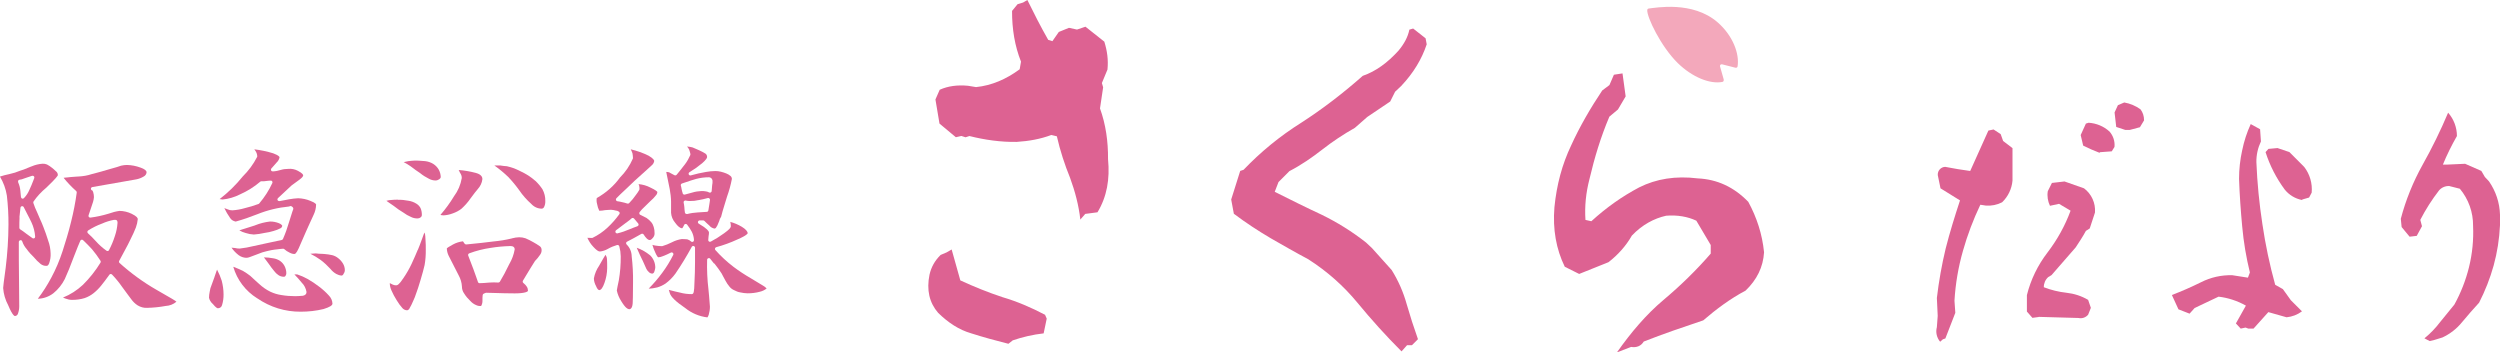 <?xml version="1.0" encoding="UTF-8"?>
<svg id="_レイヤー_2" data-name="レイヤー 2" xmlns="http://www.w3.org/2000/svg" viewBox="0 0 357.64 50.4">
  <defs>
    <style>
      .cls-1 {
        fill: #dd6292;
      }

      .cls-2 {
        fill: #f3a8bb;
      }
    </style>
  </defs>
  <g id="_レイヤー_1-2" data-name="レイヤー 1">
    <g id="_さくらだより" data-name="さくらだより">
      <g id="_阪急沿線" data-name="阪急沿線">
        <g>
          <path class="cls-1" d="m25.26,43.18c-.09-.08-.28-.23-.67-.45-.54-.3-1.27-.72-2.2-1.27-1.89-1.08-3.67-2.38-5.29-3.84-.08-.08-.11-.2-.05-.3.46-.88.74-1.4.96-1.79.19-.33.37-.7.56-1.09l.17-.35c.26-.5.49-1.02.7-1.55.14-.38.23-.78.27-1.19,0-.15-.1-.39-.88-.77-.54-.26-1.13-.4-1.73-.41-.51.07-1.05.21-1.57.4-.86.26-1.72.45-2.59.56-.09.01-.17-.02-.23-.09-.05-.07-.07-.16-.04-.24.16-.47.29-.87.4-1.19.11-.31.19-.55.24-.72.07-.22.11-.45.13-.69,0-.23-.04-.48-.11-.72-.07-.2-.11-.23-.12-.23-.12-.02-.2-.13-.2-.25,0-.12.09-.22.21-.24l6.27-1.1c.37-.07.74-.21,1.07-.41.24-.12.39-.35.41-.6,0-.24-.3-.48-.88-.68-.63-.23-1.29-.36-1.95-.37-.26,0-.53.04-.8.1,0,0,0,0-.01,0,0,0,0,0,0,0h0c-.26.1-.77.26-1.66.5-.77.24-1.53.44-2.27.64l-.28.07c-.6.2-1.24.31-1.89.34-.08,0-.19.01-.34.02-.2.02-.47.04-.79.06l-.44.05c-.21.02-.39.04-.54.05v.03c.26.33.54.65.83.95.28.3.58.59.95.92.06.06.09.14.08.22-.19,1.39-.46,2.79-.8,4.14-.37,1.54-.85,3.06-1.22,4.22-.43,1.32-.97,2.61-1.63,3.83-.56,1.05-1.2,2.06-1.92,3,.8-.02,1.58-.29,2.23-.79.67-.54,1.24-1.25,1.63-2.03.38-.83.81-1.87,1.26-3.1.46-1.23.8-2,.96-2.38.03-.08.1-.13.18-.15.08-.01.16,0,.22.07.48.46.89.87,1.28,1.3.44.53.85,1.08,1.21,1.65.05.08.05.18,0,.26-.71,1.16-1.56,2.23-2.52,3.18-.84.78-1.8,1.4-2.85,1.82.12.06.25.11.38.15.31.12.61.18.92.18.64,0,1.23-.08,1.81-.26.46-.16.89-.4,1.27-.7.4-.32.77-.69,1.09-1.09.33-.41.73-.93,1.17-1.55.04-.06.11-.1.18-.1,0,0,.01,0,.02,0,.07,0,.13.03.18.08.52.54,1.01,1.14,1.44,1.76.29.38.54.73.75,1.02.23.32.42.57.56.75.26.36.56.65.92.88.41.25.88.38,1.36.35.89-.02,1.78-.11,2.64-.27.58-.03,1.11-.24,1.53-.6Zm-8.81-9.46c-.22.71-.51,1.41-.86,2.07-.03.06-.09.11-.16.12-.02,0-.04,0-.06,0-.05,0-.1-.02-.14-.05-.57-.4-1.09-.87-1.55-1.39l-.02-.02c-.34-.38-.7-.74-1.08-1.08-.06-.05-.09-.13-.08-.21,0-.08.05-.15.11-.19.63-.4,1.3-.74,2-.99.53-.24,1.11-.42,1.7-.53h.22c.1,0,.18.05.23.14.05.1.07.22.05.33-.04.6-.16,1.2-.35,1.77Z"/>
          <path class="cls-1" d="m2.9,34.36c.13-.03.24.05.28.17.14.42.36.79.65,1.12.3.42.63.78.98,1.11.31.38.64.71,1,1,.24.19.55.29.85.27.07,0,.23,0,.37-.36.16-.46.24-.94.21-1.43-.02-.63-.13-1.24-.35-1.82-.22-.69-.45-1.39-.7-1.99-.12-.33-.28-.69-.45-1.06-.14-.32-.29-.65-.43-1-.21-.42-.39-.88-.54-1.33-.02-.07-.01-.16.03-.22.51-.74,1.13-1.4,1.82-1.97,1.43-1.36,1.64-1.71,1.66-1.8,0-.15-.06-.32-.17-.45-.05-.04-.14-.12-.23-.21-.12-.11-.25-.24-.41-.36-.24-.2-.49-.36-.75-.5-.19-.08-.42-.12-.64-.11-.54.04-1.07.17-1.58.39-.01,0-.03.01-.04.01l-.37.15c-.53.22-.91.38-1.18.44-.49.21-1.03.38-1.59.5-.45.09-.9.21-1.33.35.5.84.84,1.75.99,2.72.16,1.38.24,2.77.23,4.16-.01,2.06-.15,4.14-.4,6.18-.26,1.85-.36,2.75-.36,2.88.06.87.31,1.71.73,2.49.62,1.5.93,1.52.94,1.52h0c.2,0,.38-.13.44-.32.13-.35.19-.71.19-1.07,0-.5,0-1.73-.03-3.73-.03-1.95-.03-3.76-.03-5.47,0-.12.09-.23.21-.25Zm-.3-8.3c-.03-.07-.03-.16.01-.23.04-.07.11-.11.19-.12.22-.02.43-.08.63-.17.12-.04.23-.08.35-.12.21-.08.47-.17.81-.27.09-.03.19,0,.26.07.07.07.08.17.05.26l-.13.34c-.18.46-.35.9-.56,1.33-.18.43-.44.84-.78,1.19-.05.05-.11.08-.18.08-.02,0-.04,0-.05,0-.08-.02-.15-.08-.18-.16-.03-.08-.03-.17-.05-.36,0-.13-.02-.3-.05-.52,0,0,0-.02,0-.03-.04-.44-.14-.86-.32-1.26Zm.18,5.04c.03-.23.05-.45.07-.67.02-.24.04-.49.08-.72.01-.11.1-.2.21-.21.1-.02.22.04.26.14.18.36.35.7.52,1.02.21.4.41.78.58,1.15.3.64.48,1.33.53,2.04,0,.1-.04.19-.12.23-.04.02-.08.03-.12.03-.05,0-.1-.01-.14-.04-.2-.14-.39-.27-.56-.4-.14-.1-.27-.2-.4-.29,0,0-.01-.01-.02-.02-.23-.18-.48-.36-.79-.56-.07-.05-.11-.12-.11-.21,0-.53,0-1.02.03-1.5Z"/>
        </g>
        <g>
          <path class="cls-1" d="m33.71,31.7c1.04-.29,2.08-.65,3.09-1.05,1.46-.59,3-.96,4.57-1.11.07-.05.16-.07.24-.06.05,0,.15.06.19.1.11.06.2.24.15.35-.07.15-.17.49-.32.96-.08.26-.18.57-.29.92-.23.8-.52,1.61-.86,2.38-.03.07-.1.12-.17.14-.75.17-1.46.32-2.1.45-.74.16-1.39.29-1.93.42-.65.16-1.33.29-2,.36-.24,0-.45-.03-.65-.08l-.51-.05c.28.41.62.76,1.02,1.07.31.23.68.36,1.06.38.18,0,.36-.03.52-.1.3-.1.57-.2.83-.31.33-.13.68-.26.98-.37.18-.06.38-.11.56-.15.12-.03.23-.05.33-.08.29-.07.58-.12.86-.16.11-.01.23-.03.36-.04.24-.03.53-.07.86-.09.06,0,.13.02.18.07.21.19.45.35.71.47.25.14.52.23.78.21,0,0,.21-.02.57-.83.1-.22.21-.48.33-.76.21-.48.46-1.04.73-1.67l.36-.8c.29-.64.52-1.16.71-1.55.22-.46.34-.95.35-1.46,0,0,0-.22-.83-.53-.55-.23-1.13-.35-1.73-.37-.43.02-.87.07-1.31.15l-.62.12c-.35.07-.61.12-.76.14-.11,0-.21-.04-.26-.14-.05-.1-.02-.21.06-.29l1.95-1.82c.11-.08.2-.15.33-.24.18-.14.41-.31.71-.52.57-.4.61-.61.61-.67,0-.08-.07-.3-.75-.65-.42-.23-.91-.33-1.38-.28-.37,0-.72.04-1.04.14-.38.12-.78.2-1.18.22-.1,0-.2-.05-.24-.14-.04-.09-.03-.2.04-.28l.09-.1c.18-.19.4-.44.65-.74.24-.22.39-.49.43-.78,0,0-.06-.24-.91-.55-.87-.27-1.78-.46-2.7-.57.05.09.11.17.17.24.16.24.24.49.25.74,0,.04,0,.09-.03.13-.53,1.03-1.22,1.96-2.05,2.78-.96,1.19-2.07,2.28-3.3,3.23l.42.06c.84-.08,1.71-.33,2.51-.74,1.05-.47,2.02-1.07,2.88-1.81.05-.04.11-.07.18-.06.23.02.45,0,.68-.04.17-.02.29-.03.37-.04.28-.03.4-.03.48.09.05.07.05.16.02.24-.49,1.06-1.12,2.04-1.88,2.93-.03.03-.06.06-.1.07-.64.24-1.31.44-1.98.6-.57.17-1.17.27-1.77.31-.25,0-.48-.05-.68-.15-.14-.04-.3-.1-.46-.17.23.48.5.95.81,1.39.18.29.47.47.79.53Z"/>
          <path class="cls-1" d="m37.75,36.81c.2.25.43.56.7.94.24.35.49.69.76,1.01.18.24.38.44.61.59.24.17.53.25.81.24.09,0,.18-.05.21-.12.09-.15.12-.26.12-.38,0-.35-.09-.7-.24-1-.15-.3-.37-.56-.64-.75-.3-.21-.65-.34-1.01-.39-.44-.08-.88-.13-1.32-.13Z"/>
          <path class="cls-1" d="m31.77,43.63c.15-.5.22-1.01.21-1.53,0-.66-.1-1.31-.26-1.94-.17-.54-.4-1.07-.67-1.59l-.09.25c-.11.3-.2.55-.27.78,0,.02,0,.03-.01.04-.13.36-.26.71-.4,1.1-.14.32-.24.65-.28.98-.06.3-.1.59-.1.87.06.31.25.64.53.88.47.57.67.63.74.63h0c.29,0,.54-.19.6-.47Z"/>
          <path class="cls-1" d="m40.37,32.27s-.12-.21-.47-.34c-.4-.16-.82-.24-1.24-.24h-.03c-.71.08-1.44.26-2.13.54-.01,0-.02.01-.04.02-1.01.33-1.74.56-2.22.7.28.17.58.3.9.38.39.13.78.2,1.18.22.5-.04,1.02-.11,1.53-.23.45-.06.87-.15,1.29-.28.35-.09.68-.23,1-.39.14-.07.23-.22.24-.38Z"/>
          <path class="cls-1" d="m49.12,39.21c.15-.19.21-.38.21-.57,0-.32-.09-.64-.26-.93-.18-.3-.41-.56-.68-.77-.26-.21-.55-.36-.87-.44-.37-.08-.76-.14-1.15-.17-.13,0-.26-.01-.38-.02-.29-.01-.56-.02-.81-.06-.19,0-.41.02-.64.04-.05,0-.09,0-.14.01.52.26,1.02.56,1.49.9.5.38.96.81,1.38,1.27.24.3.52.54.84.72.23.13.49.21.75.23.1,0,.21-.08.27-.2Z"/>
          <path class="cls-1" d="m36.81,42.68c1.84,1.27,4.01,1.93,6.21,1.91,1.1,0,2.21-.12,3.27-.38.89-.28,1.27-.52,1.27-.78-.02-.43-.2-.84-.51-1.15-.42-.47-.89-.89-1.38-1.26-.53-.41-1.08-.78-1.66-1.11-.48-.27-.99-.49-1.51-.66h-.39c.37.38.72.77,1.05,1.18.36.35.6.82.69,1.34,0,.29-.17.46-.51.54-.4.04-.78.05-1.12.06-.66,0-1.31-.05-1.96-.16-.55-.08-1.08-.24-1.59-.48-.59-.29-1.13-.67-1.61-1.12l-.49-.44c-.33-.3-.58-.53-.77-.71-.32-.25-.68-.49-1.05-.71-.44-.21-.91-.41-1.38-.59.54,1.88,1.76,3.48,3.43,4.52Z"/>
        </g>
        <g>
          <path class="cls-1" d="m62.84,25.63c.13-.08.21-.19.21-.32-.01-.35-.11-.73-.29-1.05-.19-.33-.46-.61-.79-.82-.35-.21-.74-.34-1.15-.39l-.42-.03c-.34-.03-.69-.05-1.01-.05-.31.01-.64.04-.96.08,0,0,0,0-.01,0-.09.02-.18.04-.28.06-.12.03-.25.05-.39.08.34.18.68.38.99.6l.19.14c.33.25.71.54,1.15.82.4.33.82.59,1.26.81.3.17.64.26.97.26.18,0,.37-.07.53-.18Z"/>
          <path class="cls-1" d="m76.59,25.88c-.31-.28-.66-.54-1.01-.77-.36-.22-.69-.41-1-.55-.3-.16-.57-.28-.83-.39l-.21-.09c-.33-.12-.68-.22-1.03-.3-.3-.02-.62-.05-.95-.11h-.84c.7.5,1.37,1.05,1.99,1.65.57.6,1.1,1.24,1.58,1.91.49.72,1.07,1.37,1.71,1.94.4.44.94.68,1.5.68h0c.13,0,.27-.1.33-.23.13-.26.19-.55.18-.84.02-.61-.13-1.19-.41-1.71-.28-.42-.62-.83-1-1.19Z"/>
          <path class="cls-1" d="m58.57,44.13c.19-.32.36-.64.49-.97.2-.41.36-.82.49-1.23.15-.37.35-1.01.61-1.87.27-.86.44-1.57.58-2.14.13-.72.18-1.46.17-2.21,0-.45,0-.87-.03-1.23-.01-.11-.02-.23-.02-.35-.01-.21-.02-.44-.06-.65l-.09-.22c-.12.32-.23.61-.32.88-.24.67-.44,1.19-.6,1.57,0,.02-.02.05-.04.06-.24.6-.52,1.21-.79,1.8l-.08.18c-.33.7-.72,1.38-1.16,2.02-.6.92-.86,1.05-1.05,1.05-.17,0-.33-.04-.47-.1-.15-.07-.3-.14-.44-.22,0,.36.09.72.24,1.05.21.48.46.95.74,1.39.24.41.51.78.82,1.13.18.2.42.32.69.32h0c.12-.02.26-.12.34-.27Z"/>
          <path class="cls-1" d="m56.94,28.56c-.4,0-.81.03-1.09.06-.02,0-.04,0-.06,0-.17.02-.34.06-.51.11.11.08.24.17.38.27.2.14.42.3.67.46.45.36.91.68,1.39.96.33.25.67.44,1.02.59.31.17.65.24.98.24.19,0,.32-.05.43-.14.14-.09.2-.22.2-.36,0-.34-.05-.66-.18-.96-.13-.27-.34-.49-.6-.65-.35-.22-.73-.36-1.13-.42-.51-.1-1.01-.15-1.51-.14Z"/>
          <path class="cls-1" d="m63.08,30.77c.09.02.22.03.35.04.43-.02.88-.11,1.3-.27.48-.16.92-.39,1.31-.7.48-.44.92-.94,1.29-1.48.46-.63.82-1.08,1.01-1.3.37-.4.61-.9.67-1.43,0-.14,0-.64-.93-.89-.8-.21-1.63-.36-2.46-.42.03.07.06.13.09.19.05.11.1.22.16.3.13.2.19.42.19.66-.16.96-.54,1.84-1.1,2.59-.56.93-1.22,1.84-1.95,2.68.02,0,.04.02.07.03Z"/>
          <path class="cls-1" d="m77.48,35.77c0-.22-.08-.42-.25-.54-.3-.21-.61-.41-.93-.58-.36-.21-.74-.4-1.12-.56-.28-.1-.59-.15-.91-.15h0c-.33.01-.67.06-1,.15-.02,0-.04.02-.06.02-.86.21-1.73.35-2.6.43-1.04.14-2.36.28-3.91.43-.08,0-.16-.03-.22-.09-.07-.09-.12-.17-.17-.24-.03-.04-.05-.08-.08-.12-.5.06-.98.21-1.42.45-.61.33-.82.48-.89.55.01.37.1.74.27,1.08.39.75.71,1.4.98,1.92l.45.88c.26.47.43,1.02.46,1.57,0,.38.11.74.33,1.03.24.39.52.72.84,1.02.24.27.52.48.83.61.24.12.5.17.75.14.13-.23.2-.49.19-.75-.01-.26,0-.54.03-.81.01-.09.07-.16.15-.2l.26-.11s.08-.02.11-.02l1.12.03c.96.03,1.95.06,2.96.06,1.54,0,1.88-.28,1.88-.37,0-.21-.05-.4-.16-.58-.13-.2-.3-.38-.5-.54-.1-.08-.12-.22-.06-.33l.5-.83c.39-.65.79-1.31,1.22-1.98.29-.3.53-.58.73-.89.15-.2.23-.44.22-.68Zm-4.59,1.94c-.53,1.1-.96,1.9-1.38,2.59-.05.08-.15.12-.23.12-.42-.03-.84-.03-1.25,0-.58.06-1.06.08-1.42.09-.11,0-.21-.07-.24-.18-.05-.15-.13-.39-.25-.72-.1-.28-.23-.62-.37-1.03,0-.01,0-.02-.01-.03-.18-.48-.33-.88-.47-1.23-.11-.29-.21-.54-.29-.76-.05-.13.02-.27.15-.32.99-.37,2.02-.63,3.06-.78.9-.15,1.83-.23,2.75-.26.12,0,.25,0,.38.04.03,0,.06.02.08.03.12.08.23.17.23.41-.13.74-.38,1.41-.73,2.02Z"/>
        </g>
        <g>
          <path class="cls-1" d="m102.18,37.67c.24.3.42.53.57.75.08.1.16.23.25.36.07.11.14.22.23.34.08.14.15.27.21.4.1.19.21.4.33.61.17.32.36.61.59.88.18.22.4.39.66.5.29.16.58.27.88.32.35.08.7.12,1.05.13.59,0,1.19-.07,1.77-.23.35-.08.67-.24.95-.46-.14-.16-.31-.3-.5-.4-.38-.24-.99-.6-1.82-1.1-.83-.48-1.65-1.02-2.42-1.6-.94-.72-1.81-1.52-2.59-2.4-.06-.06-.08-.16-.05-.24.02-.08.09-.15.17-.17,1.03-.28,2.05-.65,3.02-1.1,1.43-.61,1.48-.88,1.48-.89,0-.27-.3-.6-.84-.93-.52-.31-1.08-.55-1.66-.7,0,.03.02.05.03.08.04.19.06.36.06.53,0,.24-.21.47-.96,1.02-.6.44-1.24.84-1.9,1.19-.08.04-.17.04-.25,0-.08-.04-.12-.13-.12-.21,0-.1.01-.22.03-.38l.02-.21c.04-.2.06-.37.05-.54-.02-.14-.24-.52-1.45-1.22-.1-.06-.15-.17-.12-.28s.13-.19.24-.19h.51c.07,0,.13.03.18.08.21.22.44.43.67.63.22.27.49.42.78.46.04,0,.12-.04.18-.1,0-.01.04-.07.08-.13.05-.07.1-.15.14-.23.01-.06.06-.17.12-.29.04-.09.09-.2.14-.33.04-.2.13-.42.27-.61.08-.37.28-1.03.58-2.01l.27-.88c.3-.83.53-1.67.69-2.52,0-.14-.06-.31-.19-.42-.18-.16-.39-.28-.62-.37-.26-.1-.52-.19-.79-.25-.25-.06-.5-.09-.74-.09-.46,0-.92.05-1.37.13-.72.12-1.45.29-2.16.49-.12.04-.25-.03-.3-.14-.05-.12,0-.25.1-.31.63-.38,1.24-.81,1.81-1.28.58-.51.71-.76.71-.87.02-.22-.08-.41-.24-.52-.28-.17-.58-.33-.89-.47-.16-.07-.31-.13-.46-.2-.18-.08-.34-.15-.49-.21-.25-.07-.52-.11-.79-.13.13.13.24.29.31.46.08.22.14.42.18.62,0,.05,0,.1-.02.15-.2.46-.45.9-.75,1.3-.22.3-.47.61-.76.97-.14.17-.29.35-.44.54-.07.09-.2.12-.31.07-.25-.12-.44-.23-.6-.32l-.13-.08c-.12-.04-.3-.09-.45-.07l.07.35c.16.81.3,1.53.43,2.11.11.59.18,1.19.19,1.79v1.59c.03.51.24,1.02.58,1.42.38.53.72.8,1.01.8,0,0,.04-.03.06-.07,0-.02.02-.05.04-.07.07-.1.13-.21.17-.32.03-.09.1-.15.19-.16.09-.02.18.02.24.09.26.33.5.68.69,1.05.18.37.28.77.3,1.17,0,.1-.05.19-.14.24-.09.04-.2.03-.27-.04-.16-.14-.34-.25-.55-.31-.21-.01-.49-.04-.78-.04-.48.07-.97.23-1.43.47-.43.22-.89.4-1.35.54-.03,0-.05.01-.08.01-.29,0-.59-.04-.88-.08-.16-.02-.32-.06-.47-.11.11.4.26.79.44,1.16.2.46.35.6.39.62.21,0,.45-.06.67-.16.4-.15.77-.32,1.14-.51.1-.05.21-.03.29.04.08.08.1.19.05.29-.44.89-.97,1.75-1.57,2.56-.59.8-1.24,1.56-1.94,2.26.41,0,.82-.07,1.22-.17.43-.12.83-.31,1.2-.56.54-.4,1.01-.87,1.41-1.42.84-1.23,1.62-2.51,2.33-3.82.05-.1.17-.15.28-.12.11.03.19.13.19.24v2.05c0,.97-.03,1.98-.08,2.9-.04,1.44-.1,1.69-.41,1.69-.56,0-1.12-.07-1.66-.22-.46-.09-.94-.22-1.45-.35l-.15-.04.14.46c.14.53.89,1.25,2.22,2.15.92.74,2.01,1.19,3.16,1.33-.02,0,.08-.06.19-.38.11-.37.17-.77.17-1.16,0-.16-.05-.67-.12-1.52l-.09-.96c-.17-1.39-.23-2.81-.19-4.22,0-.11.08-.2.18-.23.1-.03.22,0,.28.1.04.06.18.25.46.58l.08.1Zm-4.51-10.01c-.07-.2-.12-.39-.16-.6,0-.02,0-.03-.01-.05-.02-.15-.05-.3-.1-.45-.04-.13.03-.27.16-.31l.42-.14c.61-.21,1.13-.38,1.59-.51.6-.16,1.22-.24,1.85-.24h0c.14,0,.26.06.36.15.09.12.13.21.15.31.01.26,0,.46-.05.66-.02.2-.05.49-.07.85,0,.08-.05.16-.13.2-.08.04-.17.04-.24,0-.14-.08-.29-.13-.45-.15-.22-.04-.45-.06-.67-.05-.44.02-.88.09-1.3.22l-.48.13c-.3.08-.5.14-.59.16-.02,0-.03,0-.05,0-.11,0-.2-.07-.24-.17Zm.62,2.95s-.04,0-.06,0c-.05,0-.1-.01-.14-.04-.06-.04-.1-.1-.11-.17-.04-.26-.07-.52-.08-.78-.02-.2-.05-.42-.1-.63-.02-.09,0-.18.07-.24s.16-.08.24-.06c.07.02.15.04.22.04.16.02.3.03.45.02.39.01.75-.03,1.11-.12.01,0,.02,0,.03,0,.45-.07.89-.18,1.33-.3.08-.02.17,0,.23.05s.1.14.09.22c-.01.12-.03.23-.05.35-.02.11-.04.21-.05.33-.01.11-.04.23-.06.36-.03.14-.06.29-.07.44-.01.13-.12.23-.25.23-.08,0-.2,0-.37.02-.23.02-.54.04-.92.06-.5.03-1,.1-1.49.23Z"/>
          <path class="cls-1" d="m85.72,41.51c.27-.02.52-.37.75-1.03.25-.69.38-1.4.39-2.13,0-.53,0-.95-.03-1.3-.01-.22-.09-.42-.21-.6-.17.28-.47.77-.87,1.49,0,.02-.02.04-.03.06-.38.54-.64,1.17-.76,1.82,0,.37.12.77.32,1.13.14.36.31.55.45.55Z"/>
          <path class="cls-1" d="m91.91,37.22c.27.63.46,1.04.56,1.25.09.18.22.34.37.47.14.13.3.2.48.2.1-.01.22-.1.27-.23.07-.19.12-.39.15-.59.02-.65-.25-1.32-.73-1.79-.57-.46-1.22-.84-1.92-1.09l.05.12c.26.6.51,1.17.77,1.67Z"/>
          <path class="cls-1" d="m89.96,44.24c.13,0,.49,0,.55-.86.01-.23.05-1.14.05-3,.02-1.24-.05-2.48-.19-3.69-.01-.67-.27-1.27-.73-1.72-.06-.06-.08-.14-.07-.22.01-.08.06-.15.14-.18.12-.06.25-.13.38-.2.17-.09.35-.19.55-.29.18-.09.39-.21.61-.34.16-.09.32-.19.5-.28.12-.06.26-.02.33.09.13.22.29.42.47.6.11.11.25.18.4.19.11,0,.23-.06.46-.33.16-.18.24-.41.23-.64,0-.31-.03-.61-.12-.89-.07-.26-.19-.5-.36-.7-.19-.22-.42-.43-.67-.6-.26-.14-.58-.29-.9-.45-.07-.03-.12-.09-.13-.17s0-.15.04-.21c.2-.27.43-.51.67-.73l.87-.85c.3-.25.55-.52.78-.81.15-.15.21-.32.22-.5-.02-.05-.24-.28-1-.63-.54-.28-1.1-.44-1.69-.49.04.08.07.16.09.24.03.18.04.33.04.47,0,.04-.01.08-.03.12-.14.25-.3.48-.47.7-.28.42-.62.82-.98,1.19-.07.07-.16.09-.26.06-.24-.08-.49-.15-.74-.2-.23-.06-.45-.1-.67-.13-.09,0-.17-.07-.21-.16-.03-.09-.01-.19.05-.26.22-.24.79-.78,1.51-1.45.85-.83,1.52-1.45,2.11-1.96.46-.43.85-.78,1.15-1.04l.25-.23c.22-.17.36-.4.4-.66,0-.09-.11-.36-.81-.76-.8-.4-1.67-.7-2.55-.91.1.19.18.38.25.58.04.24.06.44.07.65,0,.04,0,.08-.02.11-.44,1.01-1.06,1.92-1.84,2.7-.85,1.18-2.01,2.2-3.32,2.93-.05.29-.03.58.05.86.06.35.16.67.31.96.28,0,.57-.04.84-.09l.44-.03c.19-.01.32-.02.41-.02.24.02.46.05.67.11.13,0,.31.06.46.17.11.08.13.24.05.35-.49.69-1.06,1.33-1.68,1.91-.64.6-1.36,1.09-2.14,1.47-.04.02-.07.03-.12.02l-.63-.02h0c.21.48.49.91.85,1.29.42.46.72.67.94.67.39-.04.79-.17,1.15-.38.42-.24.86-.42,1.31-.55.02,0,.04,0,.07,0,.05,0,.09.01.14.04.06.04.1.1.11.17.03.16.07.37.12.58,0,0,.01.07.02.07.03.25.05.51.06.76.01,1.15-.08,2.3-.27,3.42-.12.58-.29,1.35-.29,1.47.11.53.33,1.06.65,1.55.59.97.93,1.11,1.07,1.11Zm-1.62-10.85s-.04,0-.06,0c-.09,0-.18-.05-.22-.14-.05-.11-.02-.23.07-.31.64-.49,1.1-.84,1.42-1.07,0,0,0,0,.01,0,.1-.08.2-.15.3-.23.18-.13.34-.25.48-.39.05-.05.11-.08.19-.07.07,0,.13.04.18.09l.59.7c.05.06.07.14.05.22-.02.08-.08.14-.15.17l-.16.06c-.2.07-.53.19-.98.38-.55.24-1.13.44-1.72.58Z"/>
        </g>
      </g>
      <g id="_さくらだより-2" data-name="さくらだより">
        <path class="cls-1" d="m144.26,49.18c-1.75-.44-3.56-.93-5.31-1.49-1.75-.5-3.31-1.53-4.75-2.94-1.26-1.46-1.67-3.28-1.23-5.45.25-1.09.74-1.99,1.59-2.83l.85-.36.73-.42c.41,1.45.82,2.91,1.24,4.42,1.99.92,3.98,1.72,6.03,2.4,2.11.62,4.1,1.48,6.09,2.52l.24.55-.44,2.11c-1.51.17-3.03.52-4.42,1l-.61.48Zm10.29-17.75c-.23-2.06-.76-4.05-1.47-5.99-.77-1.88-1.42-3.88-1.89-5.94l-.79-.19c-1.58.59-3.21.88-4.96.99-2.24.04-4.53-.28-6.76-.84l-.55.18-.6-.19-.79.18-2.34-1.95-.58-3.45.61-1.39c1.21-.54,2.54-.71,4.05-.57l1.15.19c2.24-.23,4.3-1.12,6.24-2.55l.19-1.09c-.89-2.24-1.29-4.66-1.28-7.26l.79-.96.79-.24.61-.36c.95,1.94,1.91,3.82,2.98,5.7l.6.19.92-1.32,1.45-.59,1.15.25,1.21-.41,2.7,2.14c.41,1.33.59,2.6.45,3.99l-.8,1.93.18.61-.45,3.02c.83,2.3,1.17,4.72,1.15,7.26.28,2.84-.16,5.38-1.51,7.6l-1.75.23-.73.84Z"/>
        <path class="cls-1" d="m200.5,50.27c-2.21-2.21-4.3-4.52-6.29-6.94s-4.36-4.52-7.05-6.24c-1.83-.97-3.6-1.99-5.38-3.01-1.83-1.08-3.55-2.21-5.27-3.5l-.38-2.04,1.29-4.09.48-.16c2.42-2.53,5.16-4.79,8.23-6.72,3.01-1.94,5.97-4.2,8.82-6.72,1.88-.65,3.55-1.88,5.11-3.6.81-.97,1.34-1.94,1.56-3.01l.54-.16,1.78,1.4.16.86c-.7,2.1-1.88,4.09-3.66,5.97l-.86.81-.7,1.4-3.28,2.21-1.78,1.56c-1.61.91-3.17,1.94-4.68,3.12-1.45,1.13-3.01,2.21-4.68,3.07l-1.56,1.56-.54,1.4c2.26,1.13,4.52,2.26,6.72,3.28,2.21,1.08,4.3,2.37,6.35,3.98l.86.81,2.8,3.12c.97,1.56,1.67,3.17,2.15,4.89.48,1.67,1.02,3.34,1.61,5l-.86.86h-.7l-.81.91Z"/>
        <g>
          <path class="cls-1" d="m231.32,50.4c2-2.84,4.19-5.42,6.64-7.48,2.45-2.06,4.71-4.26,6.77-6.64v-1.23l-2.06-3.48c-1.23-.58-2.71-.84-4.32-.71-1.74.39-3.42,1.29-4.9,2.84-.84,1.48-2,2.77-3.35,3.81l-4.19,1.68-2.06-1.03c-1.23-2.52-1.74-5.35-1.48-8.51.32-3.23,1.1-6.13,2.39-8.84,1.23-2.71,2.77-5.35,4.45-7.87l1.03-.77.64-1.48,1.23-.19.45,3.29-1.1,1.87-1.23,1.03c-1.23,2.9-2.13,5.87-2.84,8.9-.52,2-.71,3.93-.58,5.87l.84.19c2.13-1.94,4.39-3.55,6.84-4.84,2.45-1.23,5.22-1.68,8.39-1.29,2.77.13,5.16,1.23,7.22,3.35,1.23,2.26,2,4.64,2.26,7.22-.13,2.13-1.03,3.93-2.64,5.48-2.19,1.16-4.19,2.65-6.06,4.26-2.9.97-5.74,1.94-8.51,3.03-.39.64-1.03.9-1.81.77l-2,.77Z"/>
          <path class="cls-2" d="m246.6,11.41l-.54-1.91c-.05-.18.11-.35.29-.3l1.92.49c.14.03.28-.05.3-.19.29-1.79-.66-4.4-2.86-6.31-3.57-3.1-8.89-2.07-9.85-1.97-.12.01-.2.1-.21.22-.08.96,1.94,5.21,4.37,7.59,2.09,2.03,4.6,3.03,6.38,2.69.14-.03.22-.17.18-.31Z"/>
        </g>
        <g>
          <path class="cls-1" d="m297.66,19.34l.35,1.49c.75.38,1.53.72,2.32,1.02l.12-.08,1.65-.12.39-.63c.08-.8-.18-1.6-.71-2.2-.82-.75-1.88-1.19-2.99-1.26l-.39.12-.75,1.65Z"/>
          <path class="cls-1" d="m302.5,16.07l.24,2.09,1.3.43h.63l1.46-.39.59-.98v-.04c0-.56-.17-1.1-.51-1.54-.69-.5-1.48-.83-2.32-.98l-.91.39-.47,1.02Z"/>
          <path class="cls-1" d="m278.3,48.41l1.42-3.66-.12-1.73c.14-2.42.55-4.82,1.22-7.16.64-2.26,1.47-4.45,2.48-6.57l.79.12c.8.06,1.61-.1,2.32-.47.86-.82,1.39-1.93,1.49-3.11v-4.64l-1.34-1.02-.35-.98-1.02-.67-.74.16-2.6,5.78c-1.18-.16-2.36-.35-3.58-.59-.61.02-1.09.54-1.06,1.15,0,.01,0,.02,0,.03l.39,1.89,2.79,1.73c-.75,2.28-1.46,4.56-2.05,6.88-.56,2.33-.98,4.7-1.26,7.08l.12,2.56-.12,1.61c-.2.73-.02,1.51.47,2.09l.39-.35.35-.12Z"/>
          <path class="cls-1" d="m291.64,45.33l5.7.16c.51.12,1.04-.07,1.38-.47l.39-.98-.39-1.14c-.95-.56-2.01-.9-3.11-1.02-1.1-.12-2.19-.39-3.23-.79-.01-.55.22-1.08.63-1.45l.47-.28,3.46-3.97c.51-.79,1.02-1.53,1.46-2.36l.55-.35.75-2.28c.1-1.35-.49-2.65-1.57-3.46l-2.79-.98-1.8.21-.59,1.18c-.12.71,0,1.44.31,2.09l1.3-.28,1.65.98c-.79,2.15-1.91,4.16-3.3,5.98-1.39,1.81-2.4,3.88-2.95,6.1v2.35l.79.9.9-.12Z"/>
        </g>
        <g>
          <path class="cls-1" d="m320.76,21.49c-.3,1.35-.45,2.72-.45,4.1.08,2.32.24,4.57.45,6.81.2,2.22.57,4.42,1.1,6.58l-.28.74-2.24-.35c-1.55-.04-3.09.3-4.48,1.01-1.34.66-2.73,1.28-4.16,1.82l.94,2.05,1.59.62.73-.81,3.42-1.62c1.37.16,2.7.6,3.91,1.28l-1.43,2.55.69.74h0l.69-.15.4.15h.74l2.12-2.36,2.61.74c.8-.08,1.56-.37,2.2-.85l-1.59-1.59-1.14-1.59-1.1-.62c-.79-2.85-1.4-5.75-1.83-8.67-.45-2.94-.74-5.89-.86-8.86-.02-1.03.21-2.05.65-2.98l-.12-1.74-1.34-.74c-.55,1.2-.96,2.46-1.22,3.75h0Z"/>
          <path class="cls-1" d="m327.52,21.76l-1.71-.58-1.3.12-.41.46c.61,1.92,1.54,3.72,2.73,5.34.62.78,1.5,1.32,2.48,1.51l.08-.08.94-.27.37-.7c.12-1.31-.26-2.63-1.06-3.67l-2.12-2.13Z"/>
        </g>
        <path class="cls-1" d="m349.38,48.29c1.1-.51,2.07-1.26,2.83-2.2.79-.95,1.61-1.89,2.44-2.79.87-1.7,1.57-3.48,2.08-5.31.52-1.89.82-3.83.91-5.78v-1.5c-.05-1.71-.6-3.36-1.57-4.76l-.59-.63-.51-.87-2.32-1.02-2.67.12h-.51c.58-1.41,1.25-2.77,2.01-4.09,0-1.23-.45-2.42-1.26-3.34-1.08,2.56-2.3,5.05-3.66,7.47h0c-1.35,2.43-2.4,5.02-3.11,7.71l.12,1.18,1.14,1.38,1.02-.12.75-1.38-.24-.91c.76-1.48,1.66-2.89,2.68-4.21.36-.42.9-.65,1.45-.63l1.53.39c1.24,1.49,1.91,3.37,1.89,5.31.09,2-.11,4-.59,5.94-.46,1.85-1.16,3.64-2.08,5.31-.67.83-1.38,1.69-2.05,2.52-.65.86-1.41,1.64-2.24,2.32l.75.39.67-.16,1.14-.35Z"/>
      </g>
    </g>
  </g>
</svg>